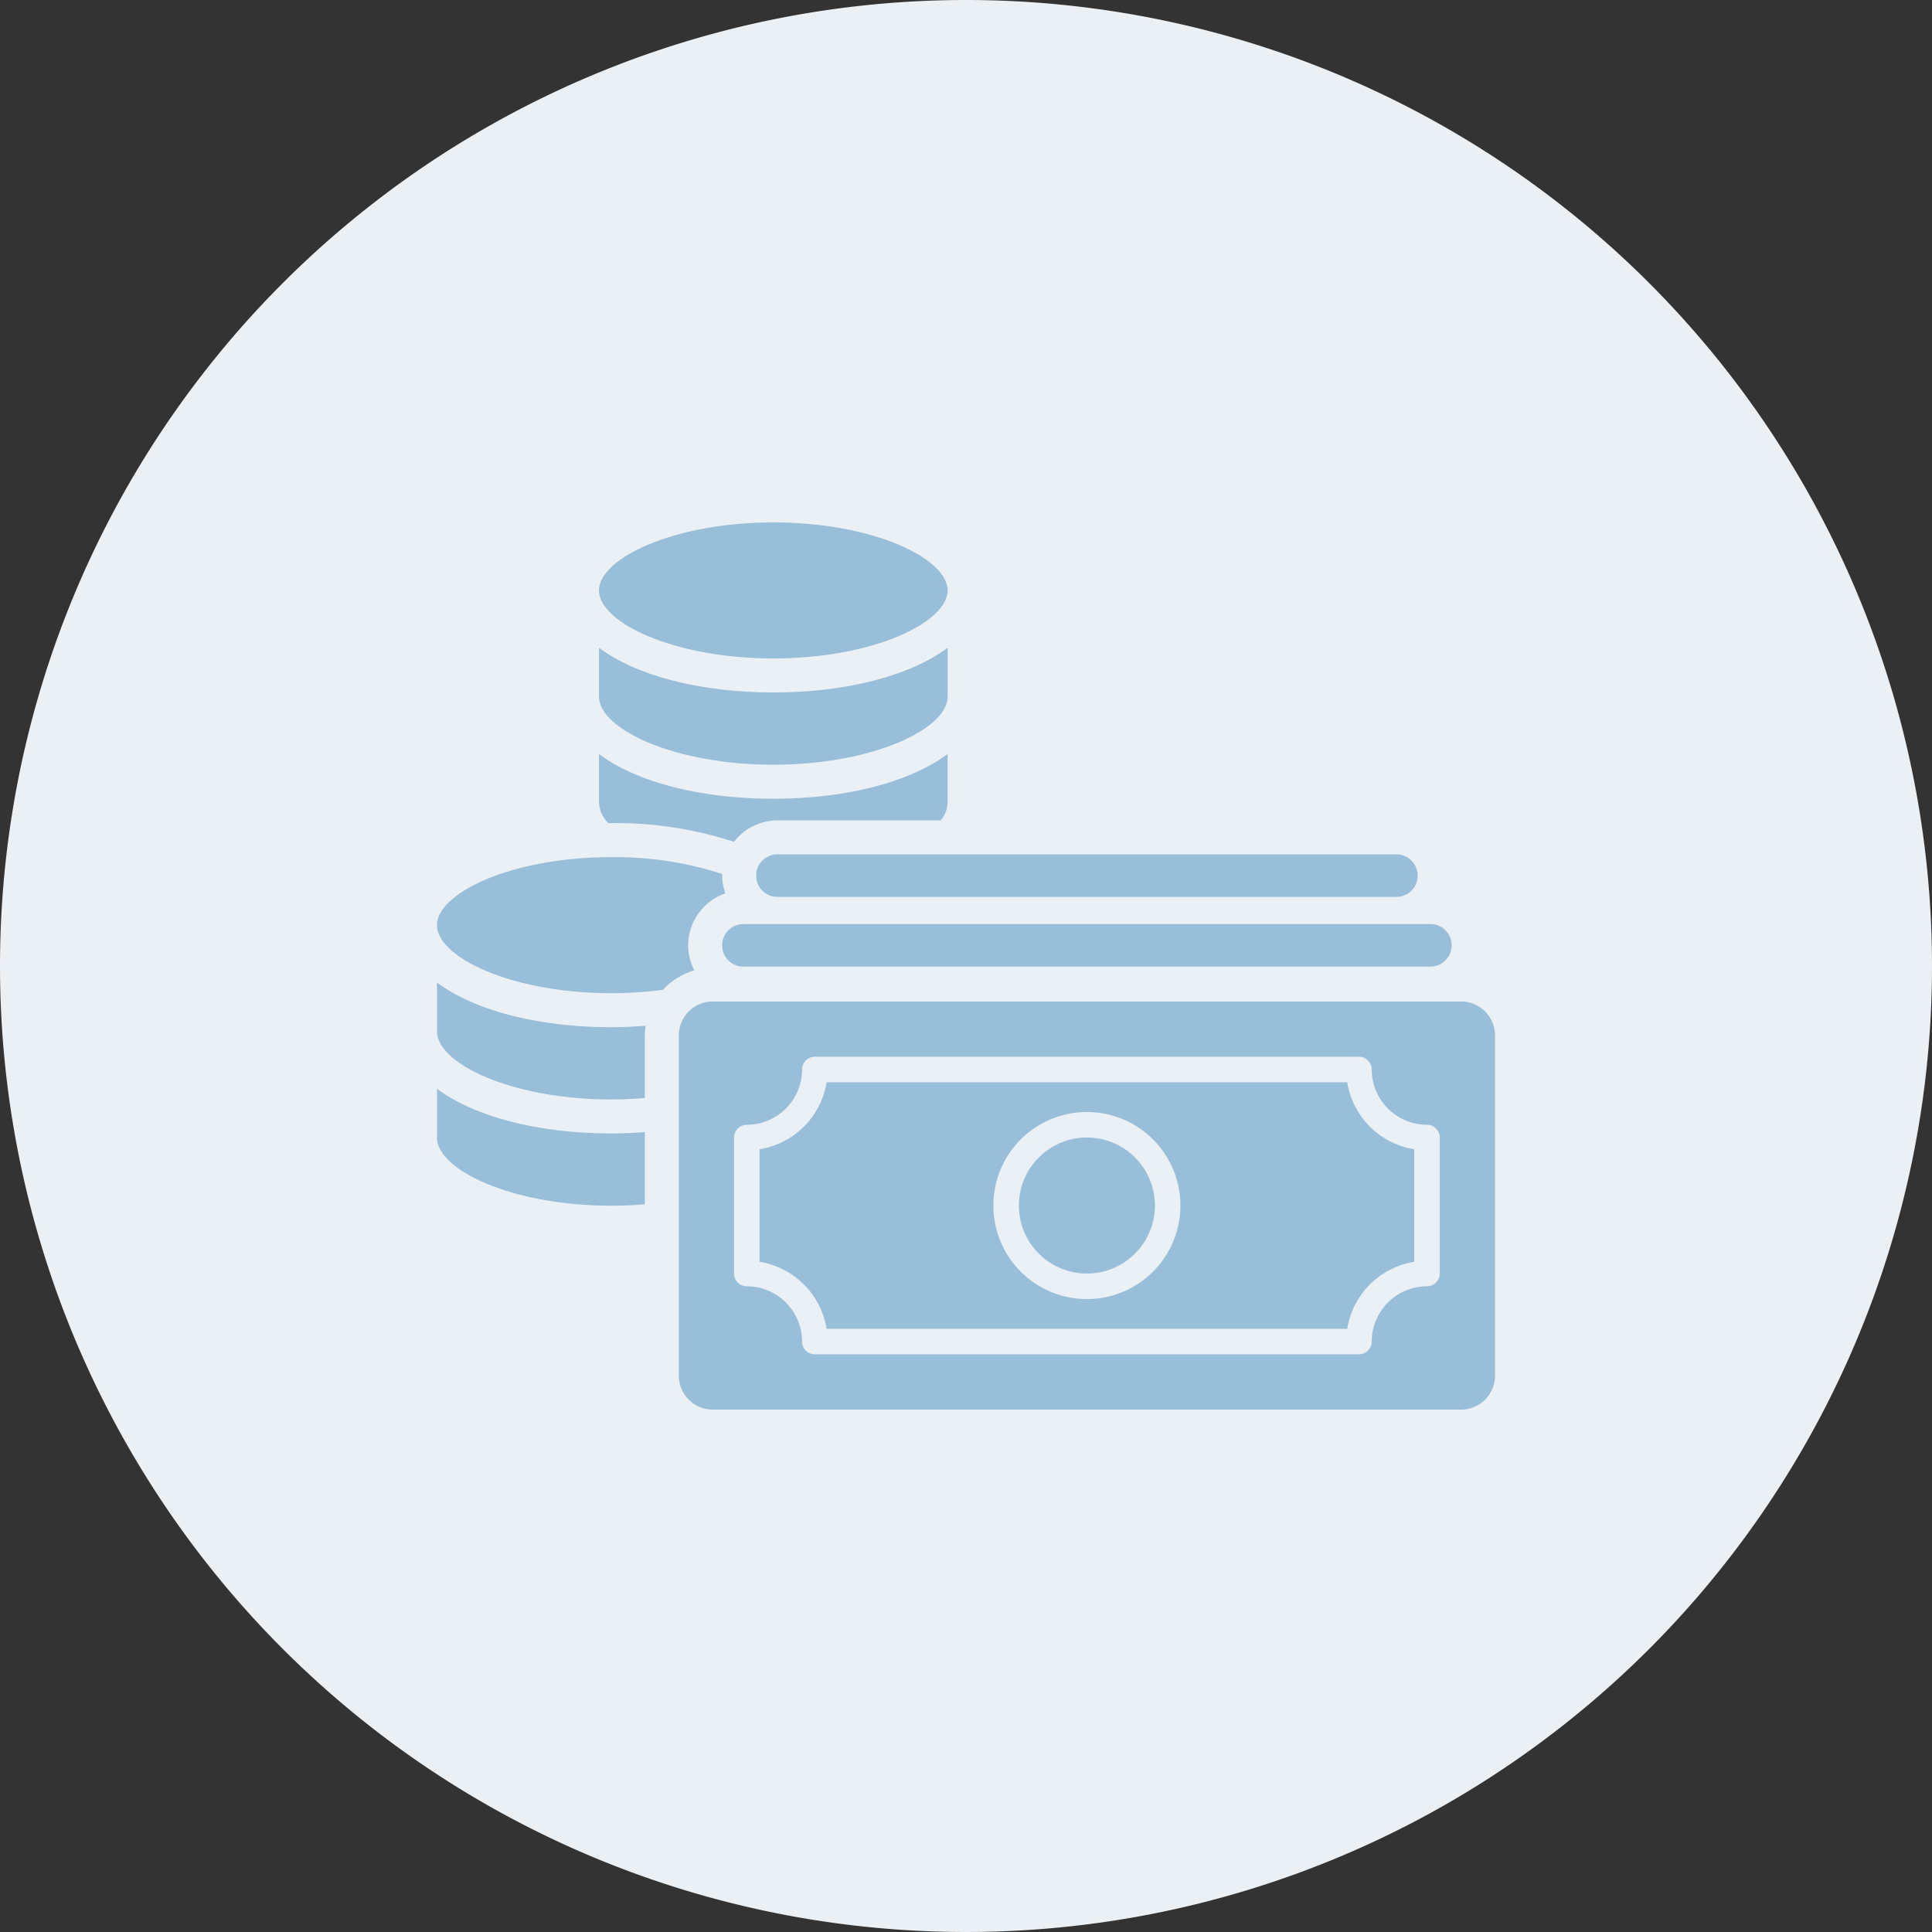 <svg xmlns="http://www.w3.org/2000/svg" width="168" height="168" viewBox="0 0 168 168"><rect x="0" y="0" width="168" height="168" fill="#333333" stroke="none"/><g transform="translate(-188 -1359)"><path d="M84,0A84,84,0,1,1,0,84,84,84,0,0,1,84,0Z" transform="translate(188 1359)" fill="#ebf0f4"/><g transform="translate(272 1443)"><g transform="translate(-46 -38.573)"><path d="M25.96,18.528c8.673,0,15.156-3.122,15.156-5.914V8.36c-3.182,2.376-8.666,3.885-15.156,3.885S13.985,10.736,10.8,8.36v4.254C10.8,15.406,17.285,18.528,25.96,18.528Z" transform="translate(3.285 2.542)" fill="#98bed9"/><path d="M11.871,21.453A32.949,32.949,0,0,1,22.543,23.08a4.781,4.781,0,0,1,3.774-1.866H40.512a2.484,2.484,0,0,0,.6-1.513V15.446c-3.182,2.376-8.666,3.885-15.156,3.885S13.985,17.822,10.8,15.446V19.7a2.7,2.7,0,0,0,.822,1.758C11.709,21.458,11.787,21.453,11.871,21.453Z" transform="translate(3.285 4.697)" fill="#98bed9"/><path d="M25.96,11.829c8.673,0,15.156-3.122,15.156-5.915S34.633,0,25.96,0,10.8,3.123,10.8,5.914,17.285,11.829,25.96,11.829Z" transform="translate(3.285)" fill="#98bed9"/><path d="M21.838,29.992a4.8,4.8,0,0,1,3.235-4.52,4.733,4.733,0,0,1-.278-1.543c0-.048.013-.093.014-.141a30.284,30.284,0,0,0-9.654-1.468C6.483,22.32,0,25.442,0,28.234s6.483,5.915,15.156,5.915a34.263,34.263,0,0,0,4.493-.292,5.959,5.959,0,0,1,2.733-1.694A4.735,4.735,0,0,1,21.838,29.992Z" transform="translate(0 6.787)" fill="#98bed9"/><path d="M0,30.68v4.254c0,2.792,6.483,5.914,15.156,5.914,1,0,1.974-.046,2.912-.124V35.287a5.85,5.85,0,0,1,.072-.846c-.97.073-1.959.124-2.984.124C8.666,34.565,3.181,33.056,0,30.68Z" transform="translate(0 9.329)" fill="#98bed9"/><path d="M0,37.766v4.255c0,2.789,6.483,5.913,15.156,5.913,1,0,1.974-.046,2.912-.124V41.533c-.947.069-1.912.117-2.912.117C8.666,41.651,3.181,40.142,0,37.766Z" transform="translate(0 11.484)" fill="#98bed9"/><path d="M72.609,37.332H27.336a7.038,7.038,0,0,1-5.827,5.825v9.786a7.041,7.041,0,0,1,5.827,5.828H72.609a7.041,7.041,0,0,1,5.827-5.828V43.157A7.038,7.038,0,0,1,72.609,37.332ZM49.973,56.184a8.133,8.133,0,1,1,8.132-8.134A8.142,8.142,0,0,1,49.973,56.184Z" transform="translate(6.54 11.352)" fill="#98bed9"/><circle cx="5.914" cy="5.914" r="5.914" transform="translate(50.599 53.488)" fill="#98bed9"/><path d="M84.14,31.945H19.081A2.957,2.957,0,0,0,16.123,34.9V64.475a2.958,2.958,0,0,0,2.958,2.958H84.14A2.958,2.958,0,0,0,87.1,64.475V34.9A2.957,2.957,0,0,0,84.14,31.945ZM82.292,55.6a1.109,1.109,0,0,1-1.108,1.11,4.81,4.81,0,0,0-4.806,4.807,1.109,1.109,0,0,1-1.108,1.108H27.951a1.109,1.109,0,0,1-1.108-1.108,4.811,4.811,0,0,0-4.806-4.807,1.109,1.109,0,0,1-1.108-1.11V43.774a1.108,1.108,0,0,1,1.108-1.108,4.811,4.811,0,0,0,4.806-4.806,1.109,1.109,0,0,1,1.108-1.11H75.269a1.109,1.109,0,0,1,1.108,1.11,4.81,4.81,0,0,0,4.806,4.806,1.108,1.108,0,0,1,1.108,1.108Z" transform="translate(4.903 9.714)" fill="#98bed9"/><path d="M19.015,28.634a1.846,1.846,0,0,0,1.848,1.848H80.6a1.848,1.848,0,0,0,0-3.7H20.863A1.846,1.846,0,0,0,19.015,28.634Z" transform="translate(5.782 8.145)" fill="#98bed9"/><path d="M21.282,23.985a1.848,1.848,0,0,0,1.848,1.848H76.953a1.849,1.849,0,0,0,0-3.7H23.13A1.848,1.848,0,0,0,21.282,23.985Z" transform="translate(6.471 6.731)" fill="#98bed9"/></g></g></g></svg>